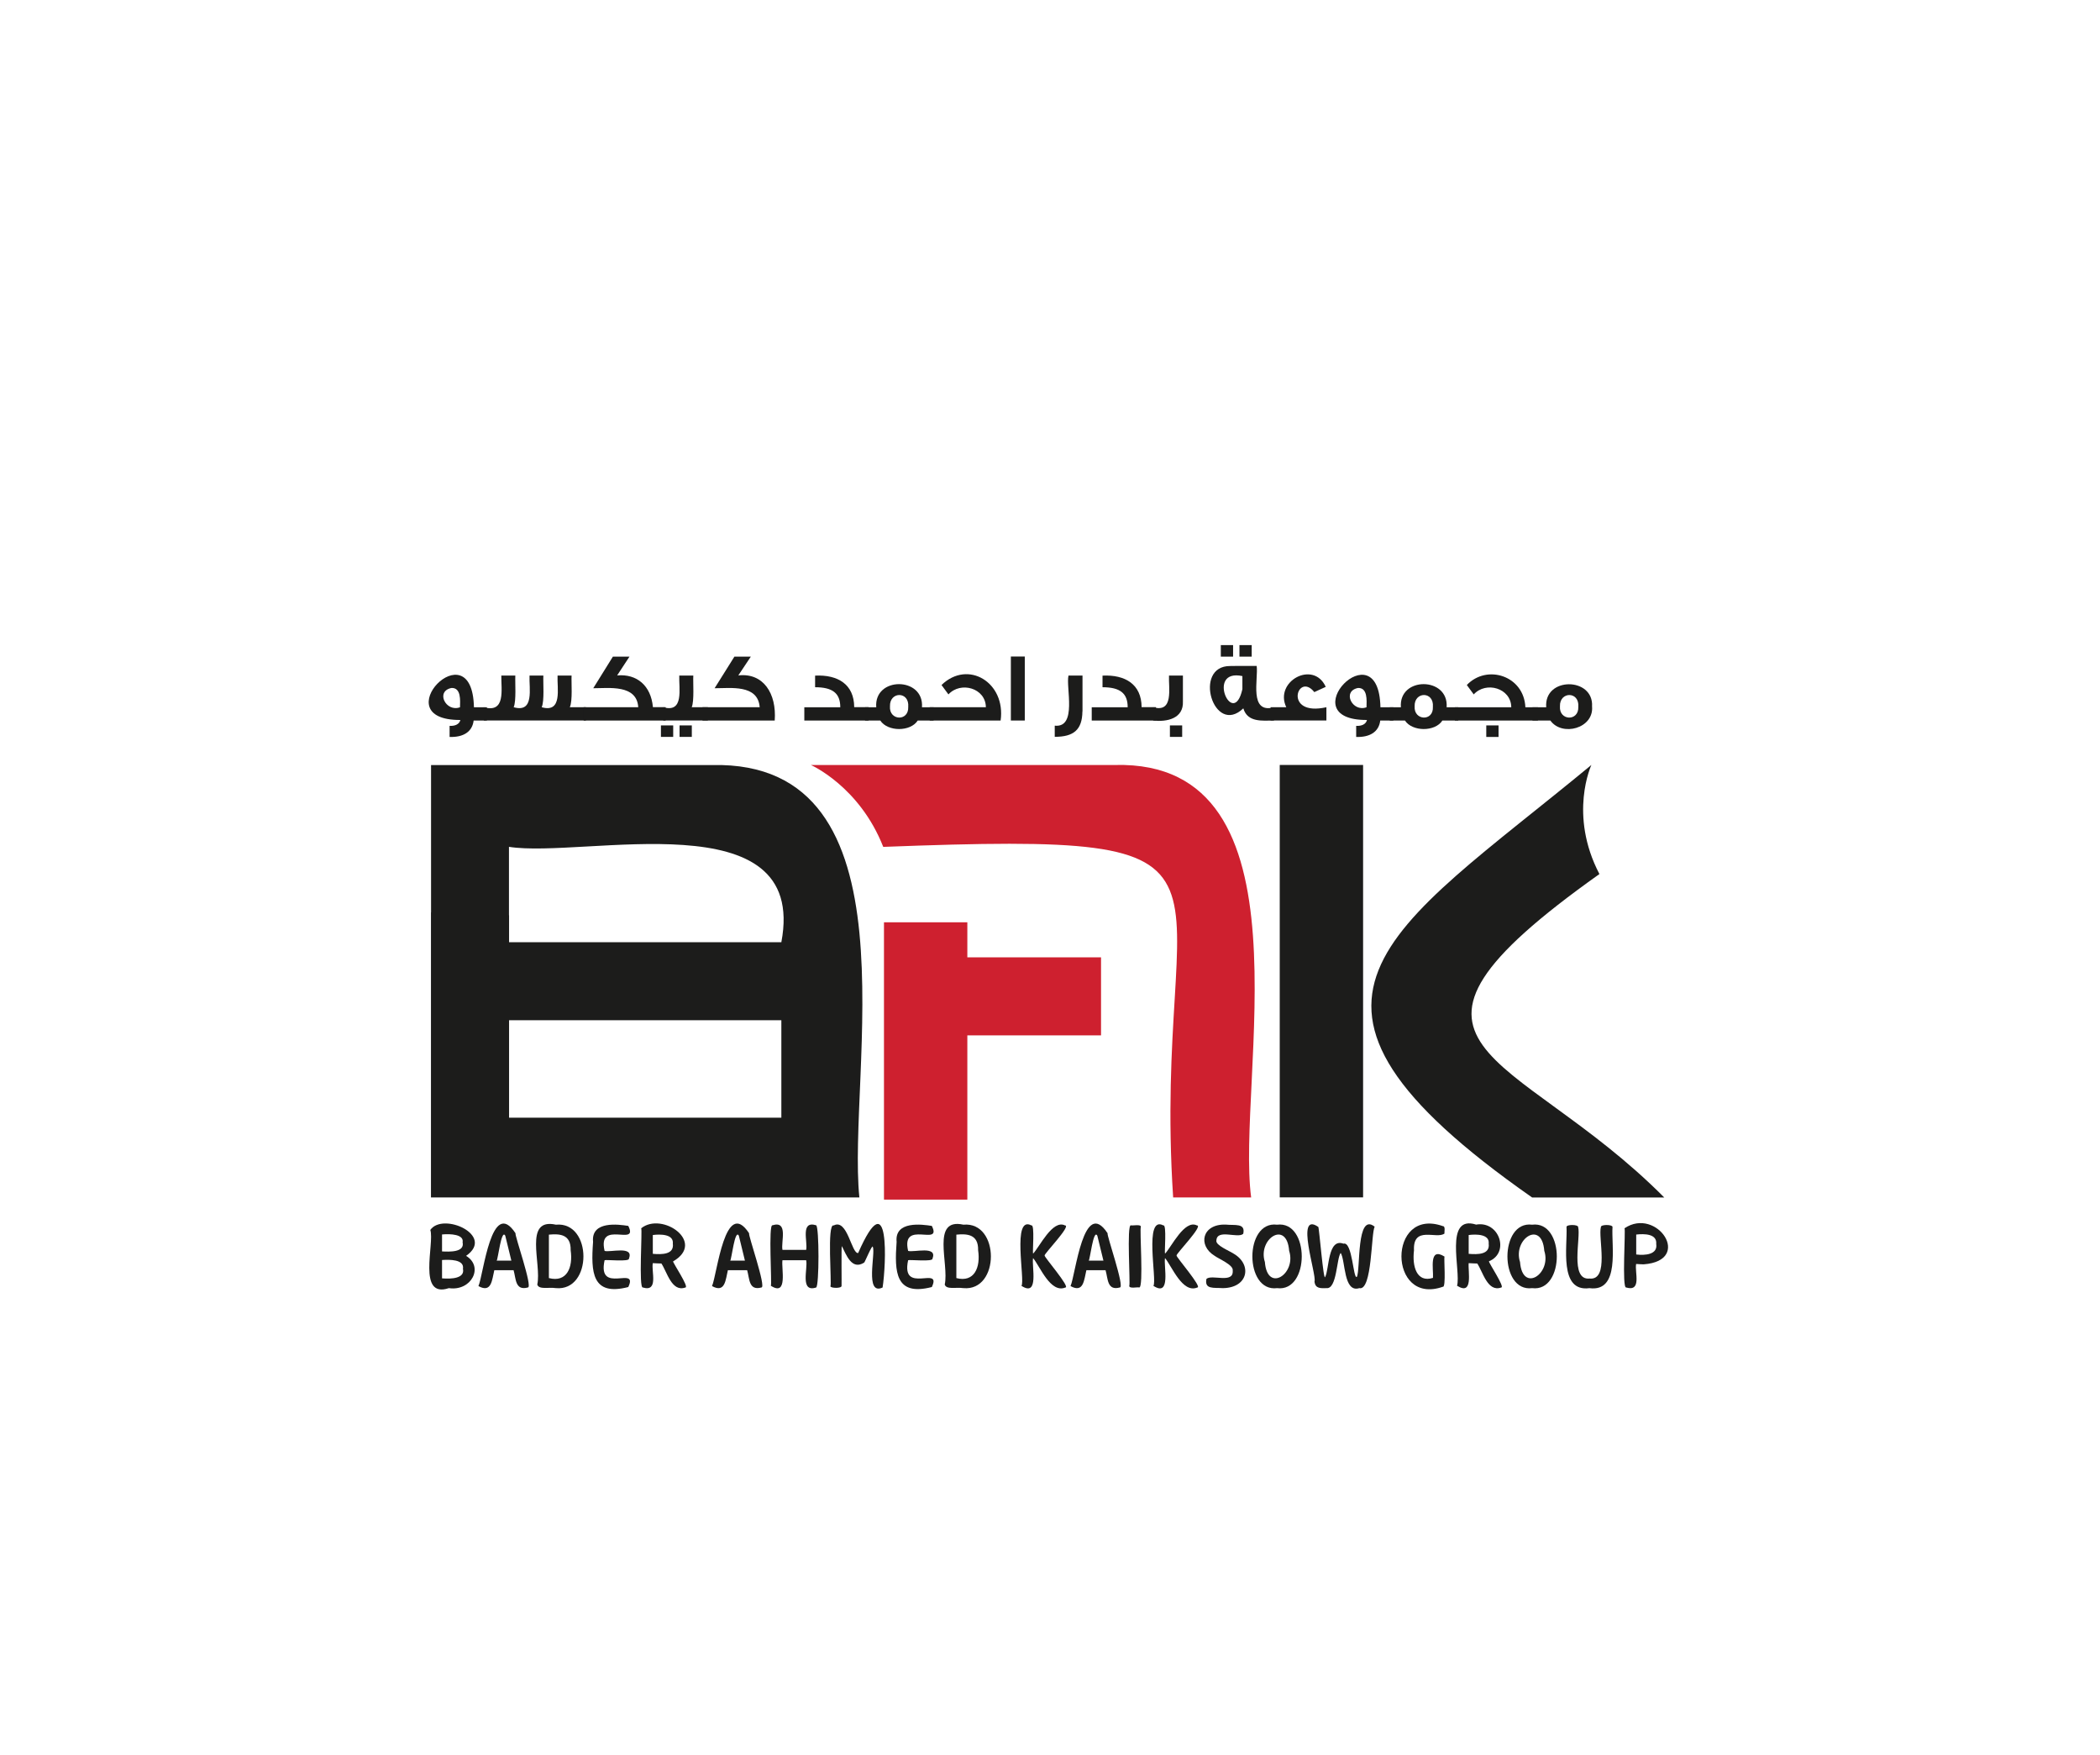 <svg xmlns="http://www.w3.org/2000/svg" width="140" height="117" viewBox="0 0 140 117" fill="none"><path d="M29.924 85.864C27.797 86.577 28.983 82.876 28.688 81.985C29.53 80.774 33.028 82.354 31.073 83.712C32.278 84.444 31.423 86.085 29.924 85.864ZM30.84 82.808C30.944 82.28 30.034 82.231 29.469 82.286V83.417C29.966 83.442 30.993 83.485 30.84 82.808ZM30.864 84.579C30.968 83.933 29.954 83.958 29.469 83.989V85.212C30.108 85.267 30.999 85.212 30.864 84.579Z" fill="#1C1C1B"></path><path d="M35.191 85.82C34.337 86.053 34.404 85.236 34.239 84.67H32.954C32.8 85.291 32.782 86.219 31.896 85.727C32.235 84.965 32.757 79.765 34.368 82.205C34.294 82.316 35.536 85.82 35.191 85.82ZM33.685 82.371C33.421 81.867 33.194 84.012 33.108 84.031H34.091L33.685 82.371Z" fill="#1C1C1B"></path><path d="M37.06 85.863C36.569 85.79 35.923 85.98 35.819 85.624C36.12 84.247 34.884 81.154 37.06 81.634C39.507 81.406 39.507 86.091 37.06 85.863ZM38.044 83.337C38.068 82.249 37.282 82.236 36.593 82.298V85.193C37.792 85.507 38.21 84.48 38.044 83.337Z" fill="#1C1C1B"></path><path d="M41.886 85.791C39.458 86.418 39.39 84.796 39.538 82.779C39.396 81.353 41.252 81.617 41.886 81.716C42.599 83.142 39.814 81.261 40.306 83.382C40.669 83.499 42.279 83.013 41.929 83.892C41.996 84.126 40.386 83.953 40.306 84.003C39.802 86.338 42.587 84.316 41.886 85.791Z" fill="#1C1C1B"></path><path d="M45.691 85.821C44.781 86.153 44.462 84.763 44.093 84.222C43.92 84.222 43.675 84.204 43.521 84.198C43.41 84.733 43.92 86.14 42.857 85.821C42.568 85.894 42.833 81.948 42.746 81.874C44.142 80.749 47.086 82.802 44.873 84.081C44.843 84.155 45.968 85.821 45.691 85.821ZM44.855 82.894C44.922 82.267 44.044 82.255 43.521 82.323V83.577C44.111 83.626 44.953 83.638 44.855 82.894Z" fill="#1C1C1B"></path><path d="M50.763 85.82C49.908 86.053 49.976 85.236 49.81 84.67H48.525C48.371 85.291 48.353 86.219 47.468 85.727C47.806 84.965 48.334 79.765 49.939 82.205C49.865 82.316 51.101 85.82 50.763 85.82ZM49.257 82.371C48.992 81.867 48.765 84.012 48.679 84.031H49.662L49.257 82.371Z" fill="#1C1C1B"></path><path d="M54.408 85.822C53.307 86.178 53.873 84.531 53.744 84.002H52.164C52.078 84.543 52.545 86.449 51.389 85.705C51.475 85.631 51.211 81.593 51.5 81.673C52.57 81.347 52.053 82.779 52.164 83.314H53.744C53.861 82.779 53.338 81.347 54.408 81.673C54.617 81.746 54.617 85.754 54.408 85.822Z" fill="#1C1C1B"></path><path d="M58.84 85.822C57.635 86.387 58.385 83.529 58.188 83.117C58.164 82.889 57.647 84.162 57.61 84.162C56.774 84.691 56.418 83.633 56.123 83.062C56.08 83.092 56.117 85.656 56.104 85.711C56.123 85.895 55.373 85.871 55.361 85.742C55.465 85.588 55.115 81.513 55.582 81.685C56.498 81.205 56.768 83.59 57.211 83.523C59.356 78.629 59.067 84.389 58.84 85.822Z" fill="#1C1C1B"></path><path d="M62.122 85.791C59.688 86.418 59.626 84.796 59.774 82.779C59.632 81.353 61.489 81.617 62.122 81.716C62.835 83.142 60.05 81.261 60.542 83.382C60.905 83.499 62.515 83.013 62.165 83.892C62.233 84.126 60.622 83.953 60.542 84.003C60.038 86.338 62.823 84.316 62.122 85.791Z" fill="#1C1C1B"></path><path d="M64.225 85.863C63.733 85.79 63.087 85.98 62.983 85.624C63.284 84.247 62.054 81.154 64.225 81.634C66.671 81.406 66.671 86.091 64.225 85.863ZM65.208 83.337C65.233 82.249 64.446 82.236 63.757 82.298V85.193C64.956 85.507 65.38 84.48 65.208 83.337Z" fill="#1C1C1B"></path><path d="M71.024 85.822C70.034 86.234 69.327 84.402 68.872 83.861C68.768 84.389 69.29 86.486 68.098 85.711C68.356 85.354 67.44 80.978 68.762 81.684C68.995 81.592 68.823 83.498 68.872 83.566C69.29 83.141 70.169 81.266 70.999 81.684C71.448 81.678 69.598 83.584 69.641 83.689C69.598 83.775 71.38 85.822 71.024 85.822Z" fill="#1C1C1B"></path><path d="M74.656 85.82C73.802 86.053 73.87 85.236 73.704 84.67H72.425C72.271 85.291 72.253 86.219 71.368 85.727C71.706 84.965 72.234 79.765 73.839 82.205C73.765 82.316 75.001 85.82 74.656 85.82ZM73.156 82.371C72.892 81.867 72.665 84.012 72.579 84.031H73.562L73.156 82.371Z" fill="#1C1C1B"></path><path d="M75.948 85.82C75.849 85.776 75.272 85.924 75.284 85.709C75.37 85.629 75.099 81.609 75.394 81.676C75.493 81.719 76.071 81.578 76.058 81.781C75.96 81.891 76.255 85.844 75.948 85.82Z" fill="#1C1C1B"></path><path d="M79.82 85.822C78.83 86.234 78.123 84.402 77.668 83.861C77.564 84.389 78.086 86.486 76.894 85.711C77.152 85.354 76.236 80.978 77.558 81.684C77.791 81.592 77.619 83.498 77.668 83.566C78.086 83.141 78.965 81.266 79.795 81.684C80.25 81.678 78.394 83.584 78.437 83.689C78.394 83.775 80.182 85.822 79.82 85.822Z" fill="#1C1C1B"></path><path d="M81.523 85.864C80.914 85.821 80.287 85.962 80.429 85.249C80.785 84.923 82.254 85.593 82.181 84.696C82.254 84.321 81.259 83.921 80.97 83.706C79.832 83.011 80.14 81.579 81.707 81.628C82.328 81.696 83.047 81.505 82.882 82.243C82.525 82.575 81.13 81.892 81.093 82.686C81.019 83.005 81.953 83.374 82.218 83.552C83.49 84.265 83.238 85.845 81.523 85.864Z" fill="#1C1C1B"></path><path d="M85.138 85.864C82.943 86.147 82.943 81.352 85.138 81.635C87.332 81.352 87.332 86.147 85.138 85.864ZM85.943 83.375C85.783 81.291 83.828 82.588 84.326 84.125C84.486 86.209 86.441 84.912 85.943 83.375Z" fill="#1C1C1B"></path><path d="M91.647 81.77C91.401 82.164 91.487 86.073 90.621 85.864C89.557 86.202 89.705 84.02 89.379 83.516C89.102 83.873 89.133 85.926 88.439 85.864C88.076 85.87 87.676 85.92 87.633 85.415C87.799 85.016 86.312 80.695 87.885 81.783C87.941 81.789 88.236 85.496 88.346 85.114C88.617 84.616 88.512 82.508 89.564 82.901C90.166 82.723 90.209 85.287 90.455 85.114C90.707 84.666 90.406 80.774 91.647 81.77Z" fill="#1C1C1B"></path><path d="M96.196 85.77C92.52 87.074 92.495 80.416 96.196 81.732C96.38 81.738 96.276 82.119 96.3 82.223C95.778 82.629 94.186 81.67 94.266 83.348C94.137 84.4 94.438 85.525 95.532 85.18C95.575 84.609 95.237 83.096 96.3 83.76C96.251 83.846 96.411 85.826 96.196 85.77Z" fill="#1C1C1B"></path><path d="M100.082 85.821C99.172 86.153 98.853 84.764 98.484 84.223C98.312 84.223 98.066 84.204 97.912 84.198C97.857 84.758 98.238 86.393 97.137 85.704C97.414 84.727 96.246 80.946 98.41 81.629C99.947 81.358 100.672 83.498 99.264 84.075C99.228 84.155 100.352 85.821 100.082 85.821ZM99.246 82.895C99.314 82.268 98.434 82.256 97.912 82.323V83.577C98.502 83.626 99.344 83.639 99.246 82.895Z" fill="#1C1C1B"></path><path d="M102.141 85.864C99.947 86.147 99.947 81.352 102.141 81.635C104.336 81.352 104.336 86.147 102.141 85.864ZM102.952 83.375C102.793 81.291 100.838 82.588 101.336 84.125C101.496 86.209 103.45 84.912 102.952 83.375Z" fill="#1C1C1B"></path><path d="M105.964 85.865C103.905 86.141 104.508 83.043 104.434 81.783C104.434 81.611 105.202 81.617 105.208 81.783C105.405 82.502 104.631 85.355 105.971 85.225C107.311 85.361 106.53 82.496 106.727 81.783C106.733 81.611 107.495 81.617 107.501 81.783C107.415 83.043 108.024 86.141 105.964 85.865Z" fill="#1C1C1B"></path><path d="M109.573 84.278C109.425 84.278 109.204 84.259 109.075 84.253C108.97 84.794 109.468 86.128 108.411 85.821C108.116 85.888 108.386 81.954 108.3 81.874C110.452 80.417 112.898 84.032 109.573 84.278ZM110.415 82.919C110.476 82.237 109.628 82.231 109.081 82.292V83.62C109.683 83.694 110.526 83.626 110.415 82.919Z" fill="#1C1C1B"></path><path d="M74.325 50.992H54.058C54.058 50.992 57.297 52.412 58.883 56.451C85.513 55.437 76.741 57.386 78.21 79.817H83.41C82.384 72.04 87.781 50.648 74.325 50.992Z" fill="#CE202F"></path><path d="M90.873 50.99H85.316V79.814H90.873V50.99Z" fill="#1C1C1B"></path><path d="M73.402 63.814H64.489V61.478H58.932V79.963H64.489V69.015H73.402V63.814Z" fill="#CE202F"></path><path d="M110.95 79.821C100.973 69.776 90.098 70.004 106.628 58.262C104.55 54.285 106.093 50.99 106.093 50.99C92.465 62.252 83.201 66.573 102.141 79.821H110.95Z" fill="#1C1C1B"></path><path d="M47.468 50.996H28.737V60.819H28.731V79.82H40.122H57.291C56.455 71.534 61.409 50.676 47.468 50.996ZM33.931 56.448C38.911 57.235 53.91 53.215 52.09 62.805H33.938V61.01H33.931V56.448ZM43.792 74.503H33.938V68.005H52.09V74.503H43.792Z" fill="#1C1C1B"></path><path d="M32.45 48.029H31.577C31.485 48.791 30.876 49.154 29.973 49.123V48.385C30.329 48.404 30.624 48.281 30.692 47.992C25.51 48.017 31.479 41.808 31.596 47.144H32.456V48.029H32.45ZM30.667 47.144C30.68 46.689 30.747 45.828 30.096 45.859C29.008 46.08 29.733 47.494 30.667 47.144Z" fill="#1C1C1B"></path><path d="M39.064 48.027H32.253V47.142C33.722 47.554 33.409 45.974 33.421 45.033H34.355C34.331 45.5 34.429 46.724 34.245 47.142C35.652 47.541 35.259 45.857 35.302 45.033H36.224C36.199 45.5 36.304 46.724 36.113 47.142C37.521 47.541 37.128 45.857 37.171 45.033H38.105C38.081 45.507 38.185 46.711 37.988 47.142H39.064V48.027Z" fill="#1C1C1B"></path><path d="M44.37 48.028H38.911V47.142H42.55C42.452 45.612 40.602 45.876 39.55 45.876L40.86 43.768H41.966L41.143 45.022C42.458 44.905 43.399 45.704 43.528 47.136H44.376V48.028H44.37Z" fill="#1C1C1B"></path><path d="M44.88 49.121H44.062V48.353H44.88V49.121ZM47.191 48.027H44.216V47.142C45.623 47.541 45.248 45.882 45.285 45.033H46.22C46.195 45.507 46.293 46.718 46.115 47.142H47.191V48.027ZM46.127 49.121H45.304V48.353H46.121V49.121H46.127Z" fill="#1C1C1B"></path><path d="M51.648 48.028H46.834V47.142H50.646C50.529 45.599 48.691 45.882 47.64 45.876L48.961 43.768H50.056L49.22 45.022C50.886 44.831 51.783 46.227 51.648 48.028Z" fill="#1C1C1B"></path><path d="M57.906 48.029H53.621V47.143H56.019C56.019 46.215 55.514 45.809 54.34 45.809V45.035C55.859 44.961 56.941 45.619 56.947 47.137H57.906V48.029Z" fill="#1C1C1B"></path><path d="M62.239 48.029H61.182C60.696 48.791 59.172 48.779 58.686 48.029H57.672V47.143H58.416C58.256 45.084 61.612 45.096 61.465 47.143H62.239V48.029ZM60.549 47.119C60.635 46.062 59.295 46.08 59.332 47.082C59.258 48.041 60.592 48.108 60.549 47.119Z" fill="#1C1C1B"></path><path d="M66.708 48.028H61.981V47.142H65.725C65.712 45.864 64.046 45.397 63.229 46.288L62.768 45.661C64.532 43.952 67.065 45.495 66.708 48.028Z" fill="#1C1C1B"></path><path d="M68.319 43.762H67.391V48.028H68.319V43.762Z" fill="#1C1C1B"></path><path d="M72.161 47.418C72.148 48.666 71.558 49.115 70.316 49.115V48.371C71.829 48.531 71.048 45.808 71.232 45.033H72.167V47.418H72.161Z" fill="#1C1C1B"></path><path d="M77.066 48.029H72.782V47.143H75.179C75.179 46.215 74.675 45.809 73.501 45.809V45.035C75.019 44.961 76.101 45.619 76.107 47.137H77.066V48.029Z" fill="#1C1C1B"></path><path d="M78.861 46.748C78.916 47.898 77.798 48.138 76.876 48.027V47.142C78.265 47.535 77.896 45.863 77.933 45.033H78.861V46.748ZM78.812 49.121H77.994V48.353H78.812V49.121Z" fill="#1C1C1B"></path><path d="M84.929 48.028C84.166 48.035 83.171 48.17 82.888 47.217C80.909 49.11 79.495 44.377 82.015 44.395C82.015 44.389 82.605 44.389 83.779 44.389C83.896 45.268 83.251 47.592 84.929 47.149V48.028ZM82.206 43.768H81.388V43H82.206V43.768ZM82.826 45.938V45.066C80.361 44.537 82.218 48.649 82.826 45.938ZM83.447 43.768H82.63V43H83.447V43.768Z" fill="#1C1C1B"></path><path d="M88.433 48.027H84.707V47.142H85.752C84.929 45.415 87.566 43.983 88.383 45.784L87.621 46.134C86.502 44.732 85.513 47.794 88.427 47.142V48.027H88.433Z" fill="#1C1C1B"></path><path d="M92.89 48.029H92.017C91.924 48.791 91.316 49.154 90.412 49.123V48.385C90.769 48.404 91.064 48.281 91.132 47.992C85.949 48.017 91.918 41.808 92.029 47.144H92.89V48.029ZM91.101 47.144C91.113 46.689 91.181 45.828 90.529 45.859C89.447 46.08 90.166 47.494 91.101 47.144Z" fill="#1C1C1B"></path><path d="M97.217 48.029H96.159C95.674 48.791 94.149 48.779 93.664 48.029H92.649V47.143H93.393C93.233 45.084 96.59 45.096 96.442 47.143H97.217V48.029ZM95.526 47.119C95.612 46.062 94.272 46.08 94.309 47.082C94.242 48.041 95.576 48.108 95.526 47.119Z" fill="#1C1C1B"></path><path d="M102.521 48.028H96.995V47.143H100.751C100.739 45.864 99.061 45.391 98.249 46.288L97.788 45.661C99.134 44.253 101.599 45.046 101.692 47.143H102.528V48.028H102.521ZM99.903 49.122H99.085V48.354H99.903V49.122Z" fill="#1C1C1B"></path><path d="M106.137 47.089C106.266 48.558 104.133 49.118 103.358 48.029H102.166V47.144H103.081C102.922 45.097 106.253 45.122 106.137 47.089ZM105.221 47.12C105.307 46.062 103.961 46.081 103.997 47.083C103.924 48.048 105.258 48.103 105.221 47.12Z" fill="#1C1C1B"></path></svg>
